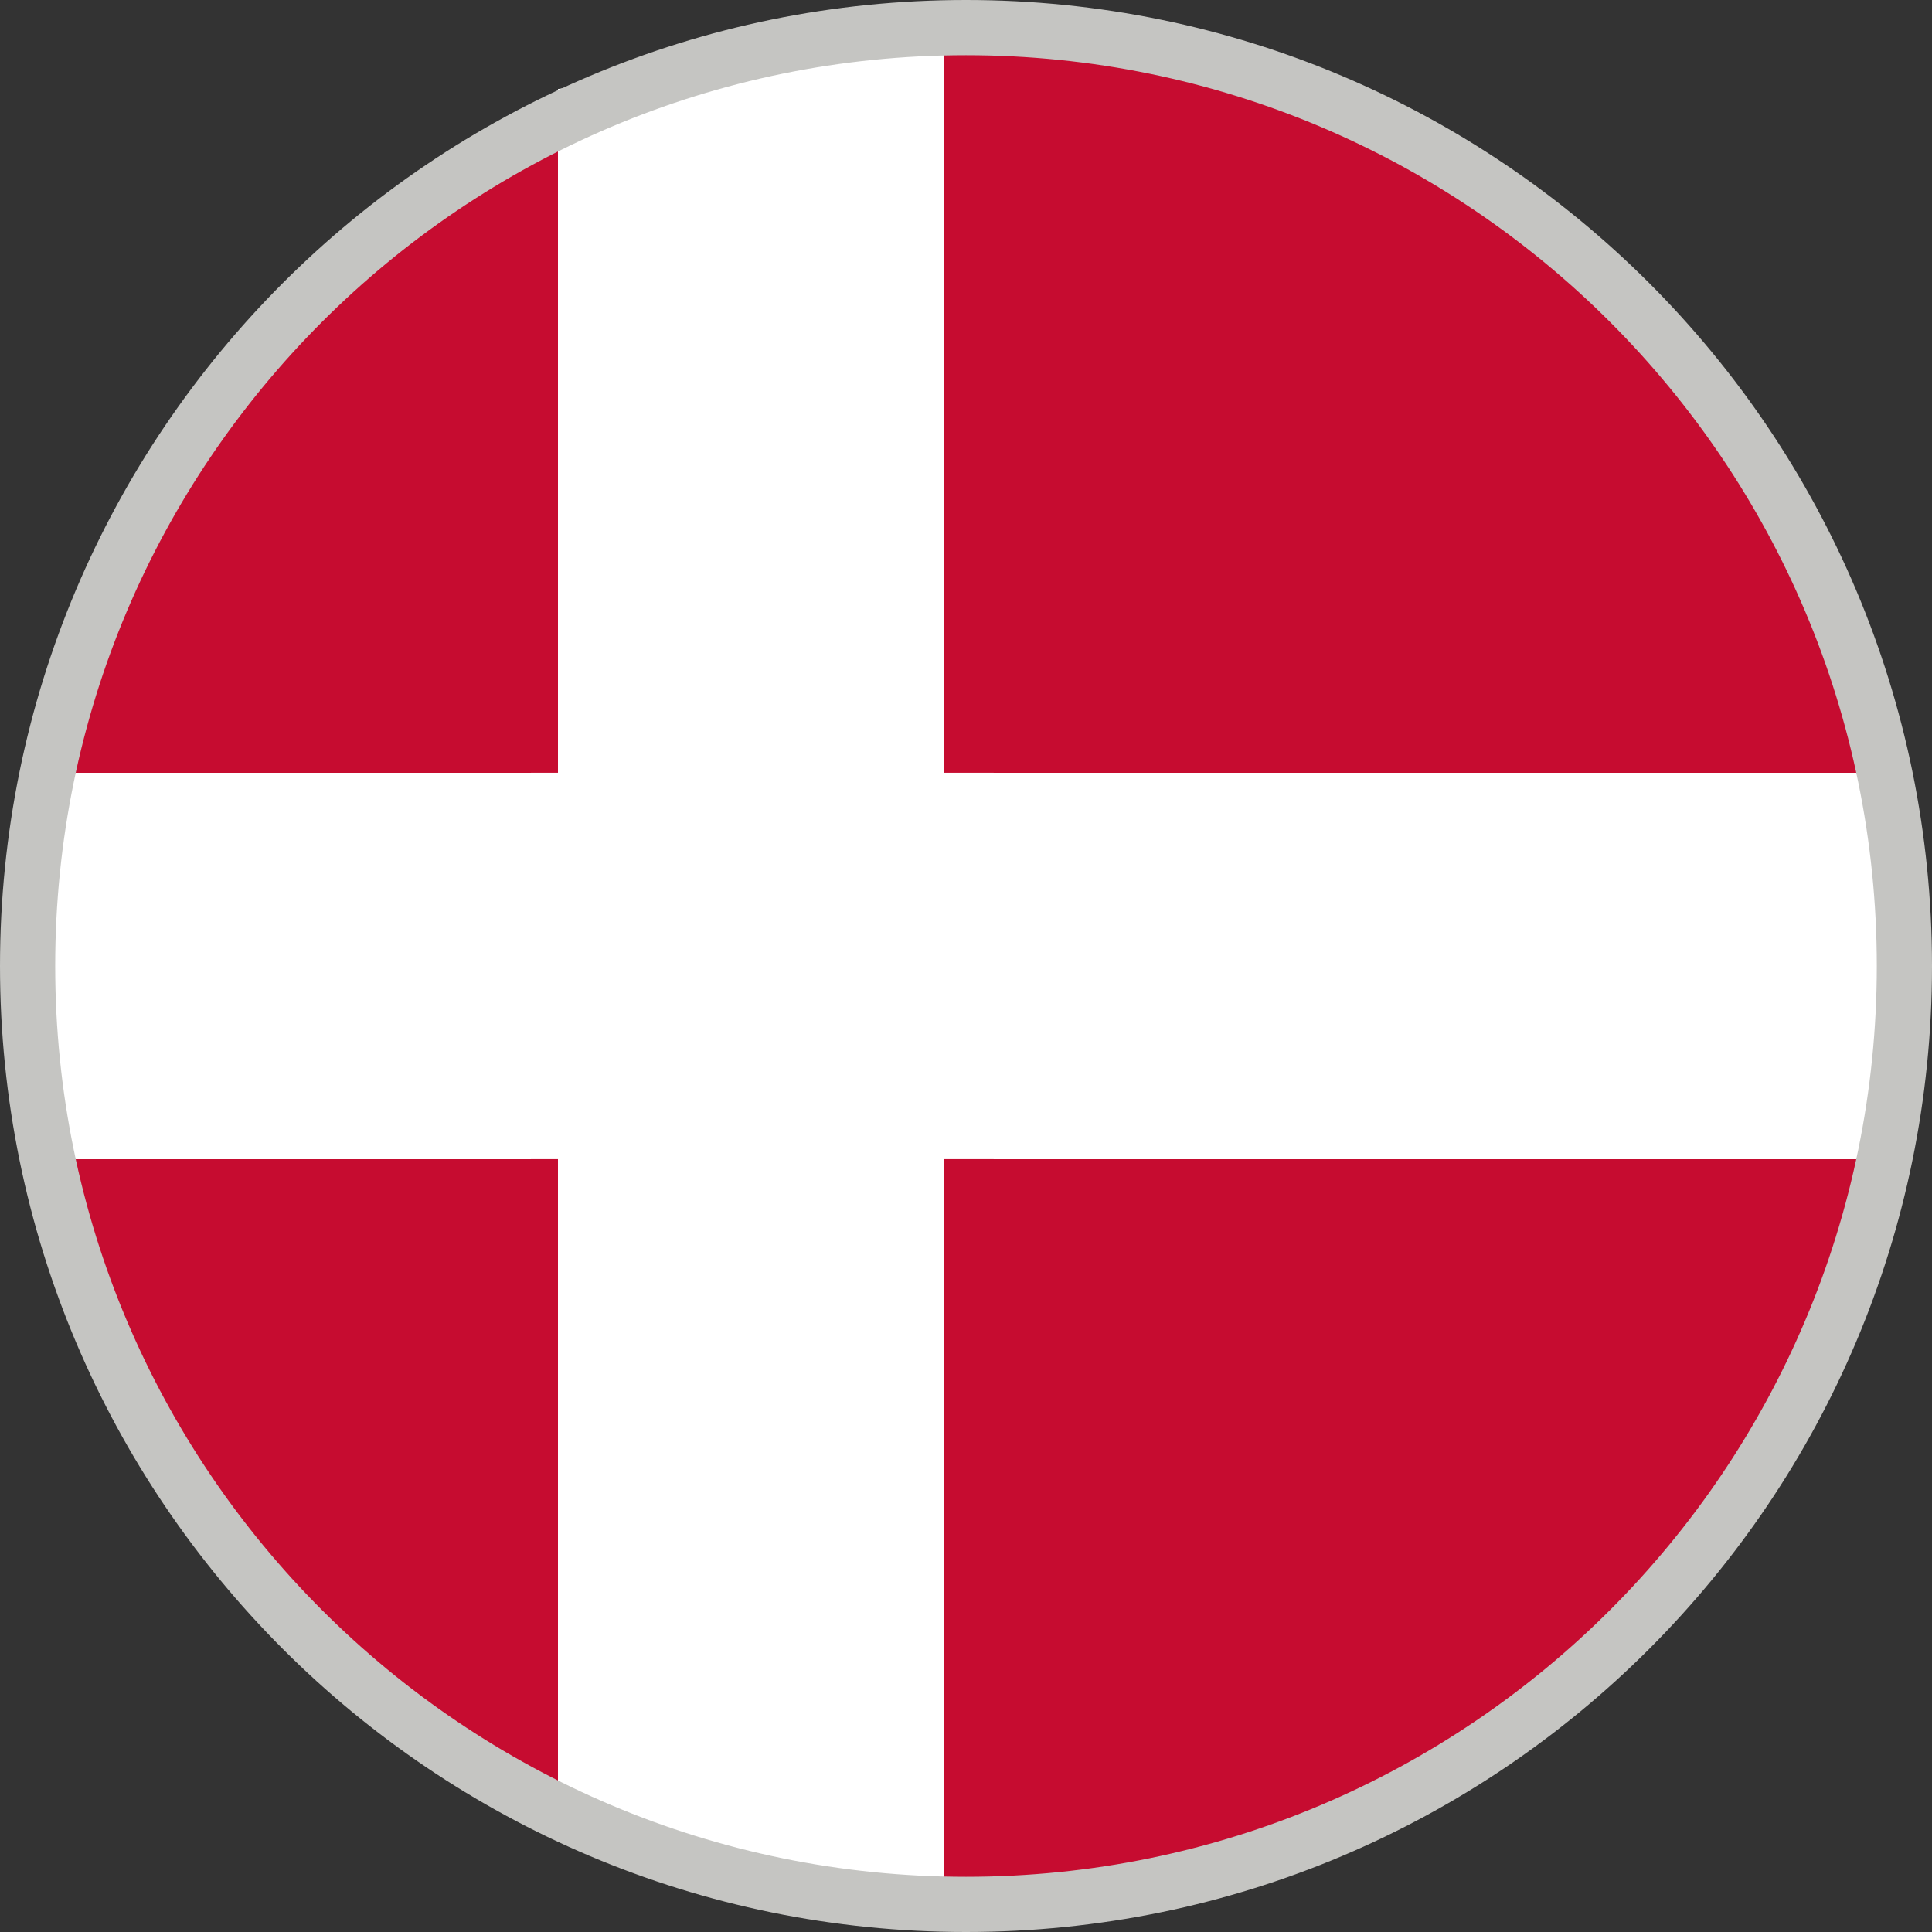 <?xml version="1.0" encoding="UTF-8"?>
<svg width="70px" height="70px" viewBox="0 0 70 70" version="1.1" xmlns="http://www.w3.org/2000/svg" xmlns:xlink="http://www.w3.org/1999/xlink">
    <rect x="0" y="0" width="70" height="70" fill="#333333" stroke="none"/>
    <!-- Generator: Sketch 63.1 (92452) - https://sketch.com -->
    <title>web/svg/ic_flag_da</title>
    <desc>Created with Sketch.</desc>
    <g id="Symbols" stroke="none" stroke-width="1" fill="none" fill-rule="evenodd">
        <g id="lang/C-D-E/Danish-da">
            <g id="da">
                <g id="flag-denmark" transform="translate(1, 1)">
                    <circle id="bg" fill="#C60C30" cx="34" cy="34" r="34"></circle>
                    <path d="M33.216,0.118 L33.216,26.999 L67.667,27 L67.667,41 L33.216,40.999 L33.216,67.809 L19.216,64.444 L19.216,40.999 L0.345,41 L0.345,27 L19.216,26.999 L19.216,2.224 L33.216,0.118 Z" id="Combined-Shape" fill="#FFFFFF" fill-rule="nonzero"></path>
                </g>
                <g id="border" fill="#C5C5C2">
                    <path d="M35,0 C54.33,0 70,15.67 70,35 C70,54.33 54.33,70 35,70 C15.67,70 0,54.33 0,35 C0,15.67 15.67,0 35,0 Z M35,2 C16.775,2 2,16.775 2,35 C2,53.225 16.775,68 35,68 C53.225,68 68,53.225 68,35 C68,16.775 53.225,2 35,2 Z"></path>
                </g>
            </g>
        </g>
    </g>
</svg>
